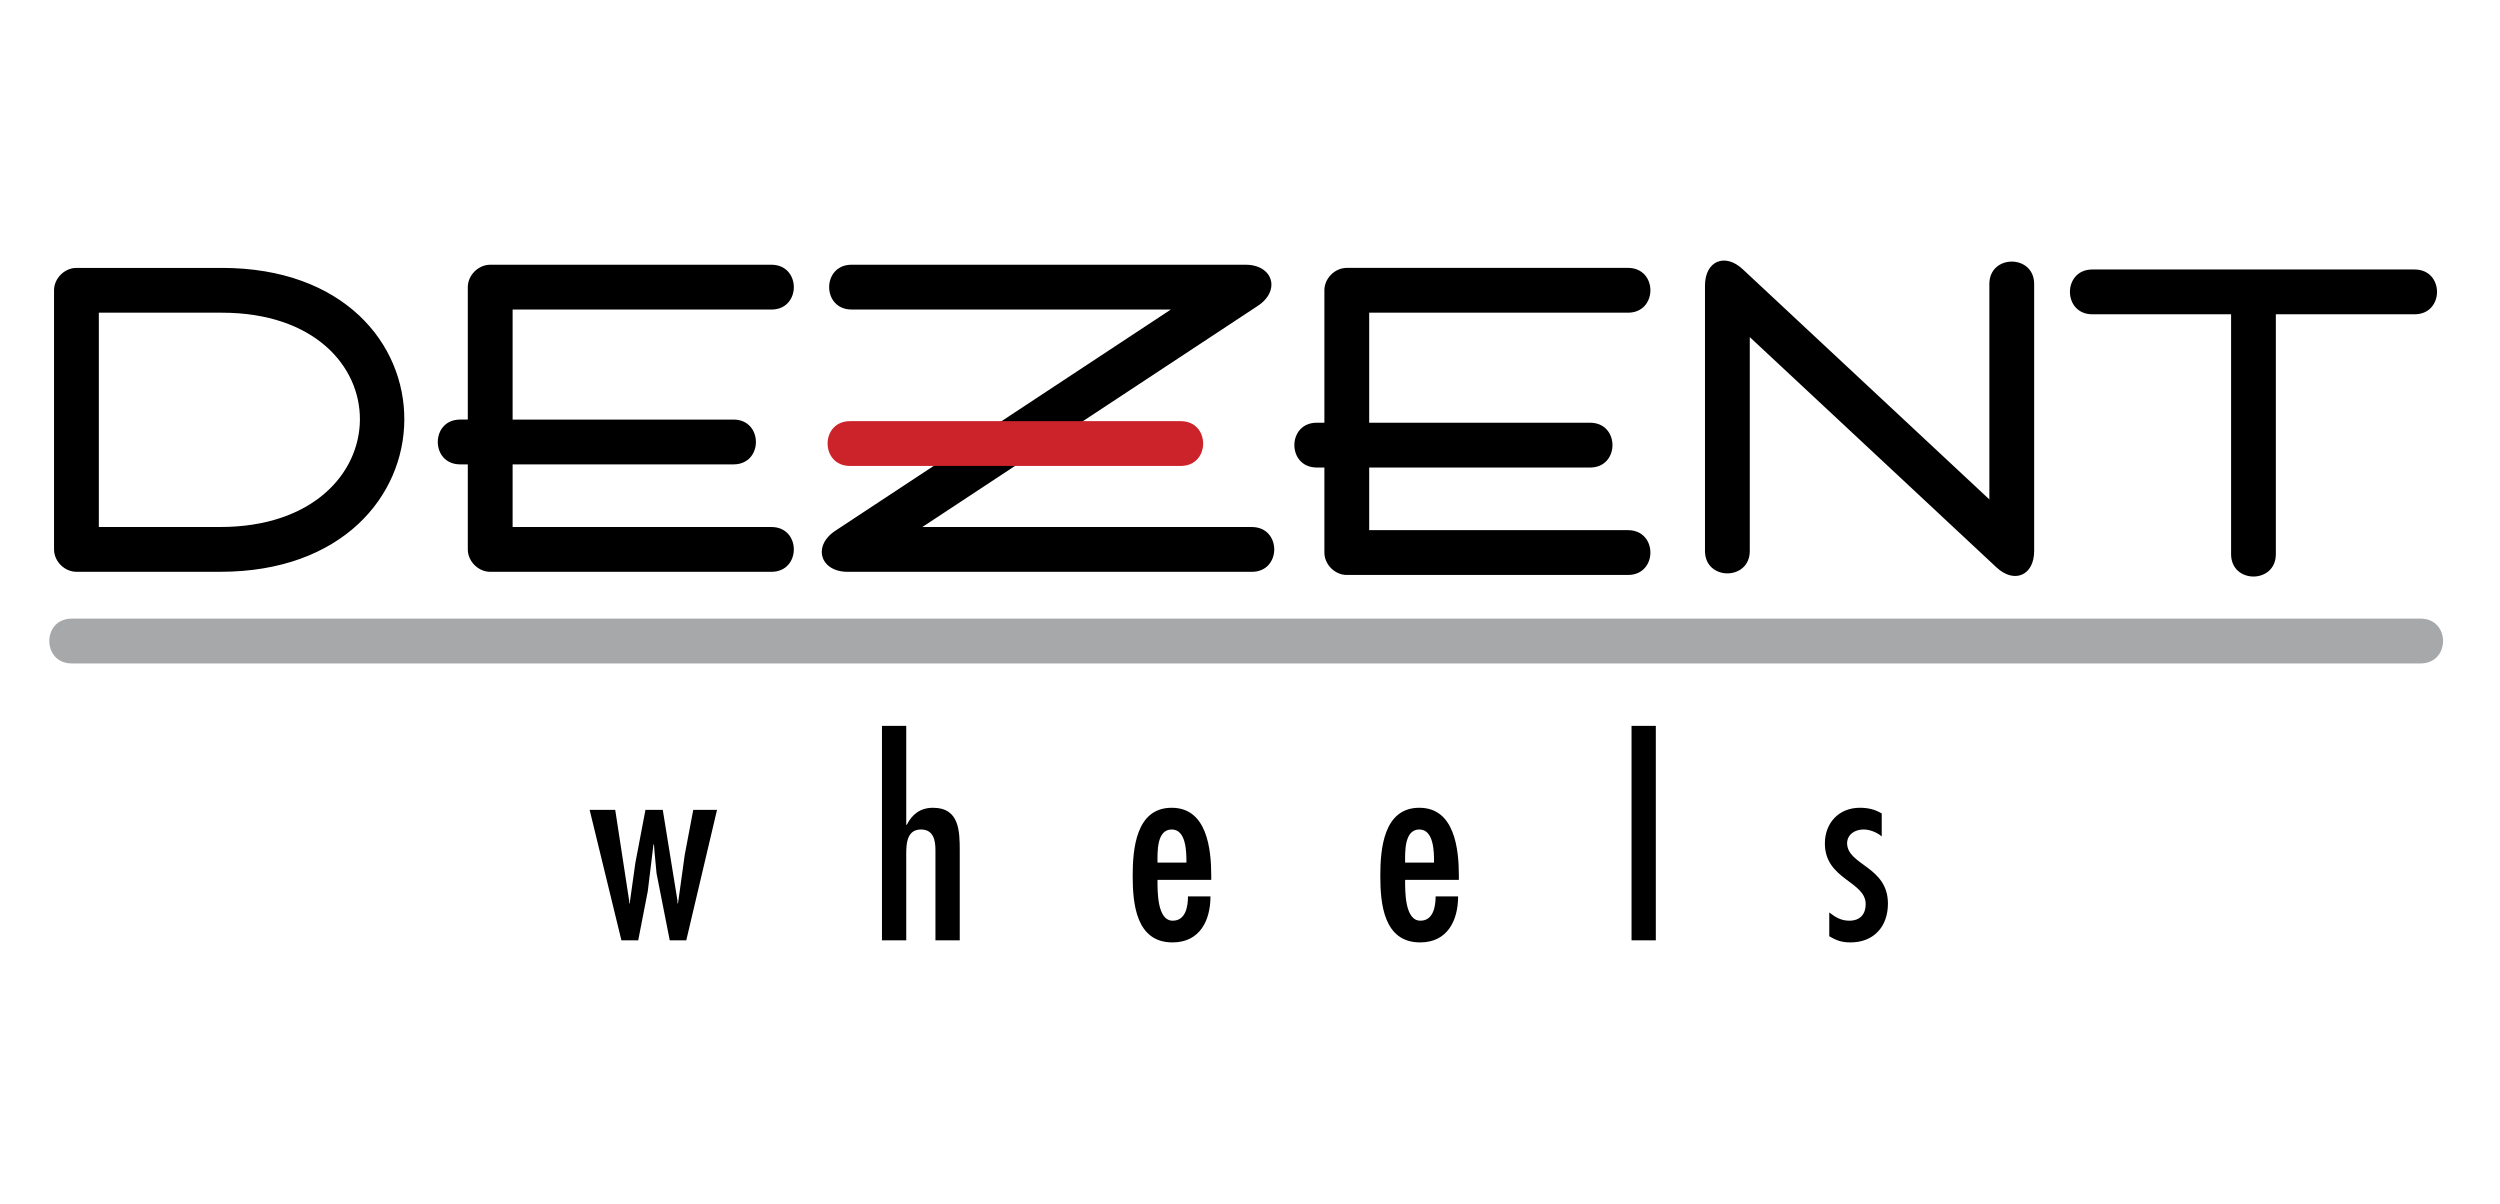 <svg width="355" height="171" viewBox="0 0 355 171" fill="none" xmlns="http://www.w3.org/2000/svg">
<g clip-path="url(#clip0_2_22)">
<path fill-rule="evenodd" clip-rule="evenodd" d="M83.727 114.999L88.241 133.528H90.626L91.983 126.557L92.792 119.914H92.865L92.939 120.941L93.231 124.027L95.103 133.528H97.451L101.818 114.999H98.443L97.233 121.384L96.277 128.28H96.204V127.915L94.113 114.999H91.655L90.223 122.519L89.415 128.28H89.343V127.915L87.361 114.999H83.727ZM125.238 103.073V133.528H128.687V121.968C128.687 120.393 128.503 117.786 130.777 117.786C132.613 117.786 132.833 119.438 132.833 120.722V133.528H136.284V120.797C136.284 117.972 136.208 114.705 132.502 114.705C130.667 114.705 129.53 115.624 128.76 117.127H128.687V103.073H125.238ZM164.365 122.486C164.365 121.051 164.217 117.786 166.382 117.786C168.473 117.786 168.473 121.051 168.473 122.486H164.365ZM171.997 124.94V124.389C171.997 120.573 171.409 114.703 166.382 114.703C161.282 114.703 160.841 120.612 160.841 124.389C160.841 128.317 161.317 133.822 166.493 133.822C170.382 133.822 171.887 130.702 171.887 127.29H168.694C168.694 128.721 168.363 130.739 166.529 130.739C164.289 130.739 164.365 126.482 164.365 124.94H171.997ZM199.525 122.486C199.525 121.051 199.377 117.786 201.546 117.786C203.635 117.786 203.635 121.051 203.635 122.486H199.525ZM207.159 124.94V124.389C207.159 120.573 206.573 114.703 201.546 114.703C196.441 114.703 196.004 120.612 196.004 124.389C196.004 128.317 196.48 133.822 201.656 133.822C205.547 133.822 207.05 130.702 207.05 127.29H203.859C203.859 128.721 203.526 130.739 201.695 130.739C199.455 130.739 199.526 126.482 199.526 124.94H207.159ZM235.127 103.073H231.679V133.528H235.127V103.073ZM267.206 115.512C266.211 114.922 265.26 114.703 264.086 114.703C261.15 114.703 259.132 116.831 259.132 119.769C259.132 124.902 264.927 125.126 264.927 128.389C264.927 129.82 264.124 130.739 262.616 130.739C261.447 130.739 260.638 130.263 259.756 129.565V132.942C260.783 133.564 261.554 133.822 262.766 133.822C266.068 133.822 268.086 131.586 268.086 128.317C268.086 123.033 262.359 122.884 262.288 119.769C262.288 118.519 263.353 117.786 264.638 117.786C265.481 117.786 266.544 118.19 267.206 118.776V115.512ZM7.673 41.223C7.673 39.531 9.162 38.042 10.854 38.042H31.493C66.202 38.042 65.981 81.195 31.268 81.195H10.854C9.162 81.195 7.673 79.708 7.673 78.013V41.223ZM14.034 44.403V74.834H31.268C57.562 74.834 57.804 44.403 31.493 44.403H14.034ZM120.921 37.591H176.864C180.783 37.591 181.888 41.27 178.615 43.428L130.973 74.838H177.761C182.003 74.838 182.003 81.199 177.761 81.199H120.372C116.452 81.199 115.349 77.52 118.622 75.364L166.265 43.952H120.921C116.68 43.952 116.68 37.591 120.921 37.591Z" fill="black"/>
<path fill-rule="evenodd" clip-rule="evenodd" d="M167.666 66.165H120.701C116.459 66.165 116.459 59.804 120.701 59.804H167.666C171.907 59.804 171.907 66.165 167.666 66.165Z" fill="#CC2229"/>
<path fill-rule="evenodd" clip-rule="evenodd" d="M242.107 78.24V40.55C242.107 37.078 244.921 35.856 247.461 38.225L282.489 70.919V40.326C282.489 36.086 288.85 36.086 288.85 40.326V78.24C288.85 81.712 286.036 82.934 283.496 80.565L248.469 47.869V78.24C248.47 82.479 242.107 82.479 242.107 78.24Z" fill="black"/>
<path fill-rule="evenodd" clip-rule="evenodd" d="M343.73 94.208H10.181C5.94 94.208 5.94 87.846 10.181 87.846H343.73C347.974 87.846 347.974 94.208 343.73 94.208Z" fill="#A6A8AA"/>
<path fill-rule="evenodd" clip-rule="evenodd" d="M316.815 78.689V44.629H297.111C292.87 44.629 292.87 38.268 297.111 38.268H342.875C347.116 38.268 347.116 44.629 342.875 44.629H323.17V78.689C323.175 82.928 316.815 82.928 316.815 78.689ZM231.176 44.403H194.425V60.028H225.793C230.031 60.028 230.031 66.39 225.793 66.39H194.425V75.282H231.176C235.417 75.282 235.417 81.644 231.176 81.644H191.241C189.549 81.644 188.063 80.154 188.063 78.462V66.388H186.982C182.74 66.388 182.74 60.026 186.982 60.026H188.063V41.221C188.063 39.529 189.549 38.04 191.241 38.04H231.176C235.417 38.042 235.417 44.403 231.176 44.403ZM109.543 43.956H72.791V59.58H104.158C108.4 59.58 108.4 65.943 104.158 65.943H72.791V74.836H109.543C113.784 74.836 113.784 81.197 109.543 81.197H69.61C67.918 81.197 66.428 79.71 66.428 78.016V65.941H65.345C61.106 65.941 61.106 59.578 65.345 59.578H66.428V40.775C66.428 39.082 67.918 37.593 69.61 37.593H109.541C113.784 37.595 113.784 43.956 109.543 43.956Z" fill="black"/>
</g>
<defs>
<clipPath id="clip0_2_22">
<rect width="340" height="96.93" fill="white" transform="translate(7 37)"/>
</clipPath>
</defs>
</svg>
